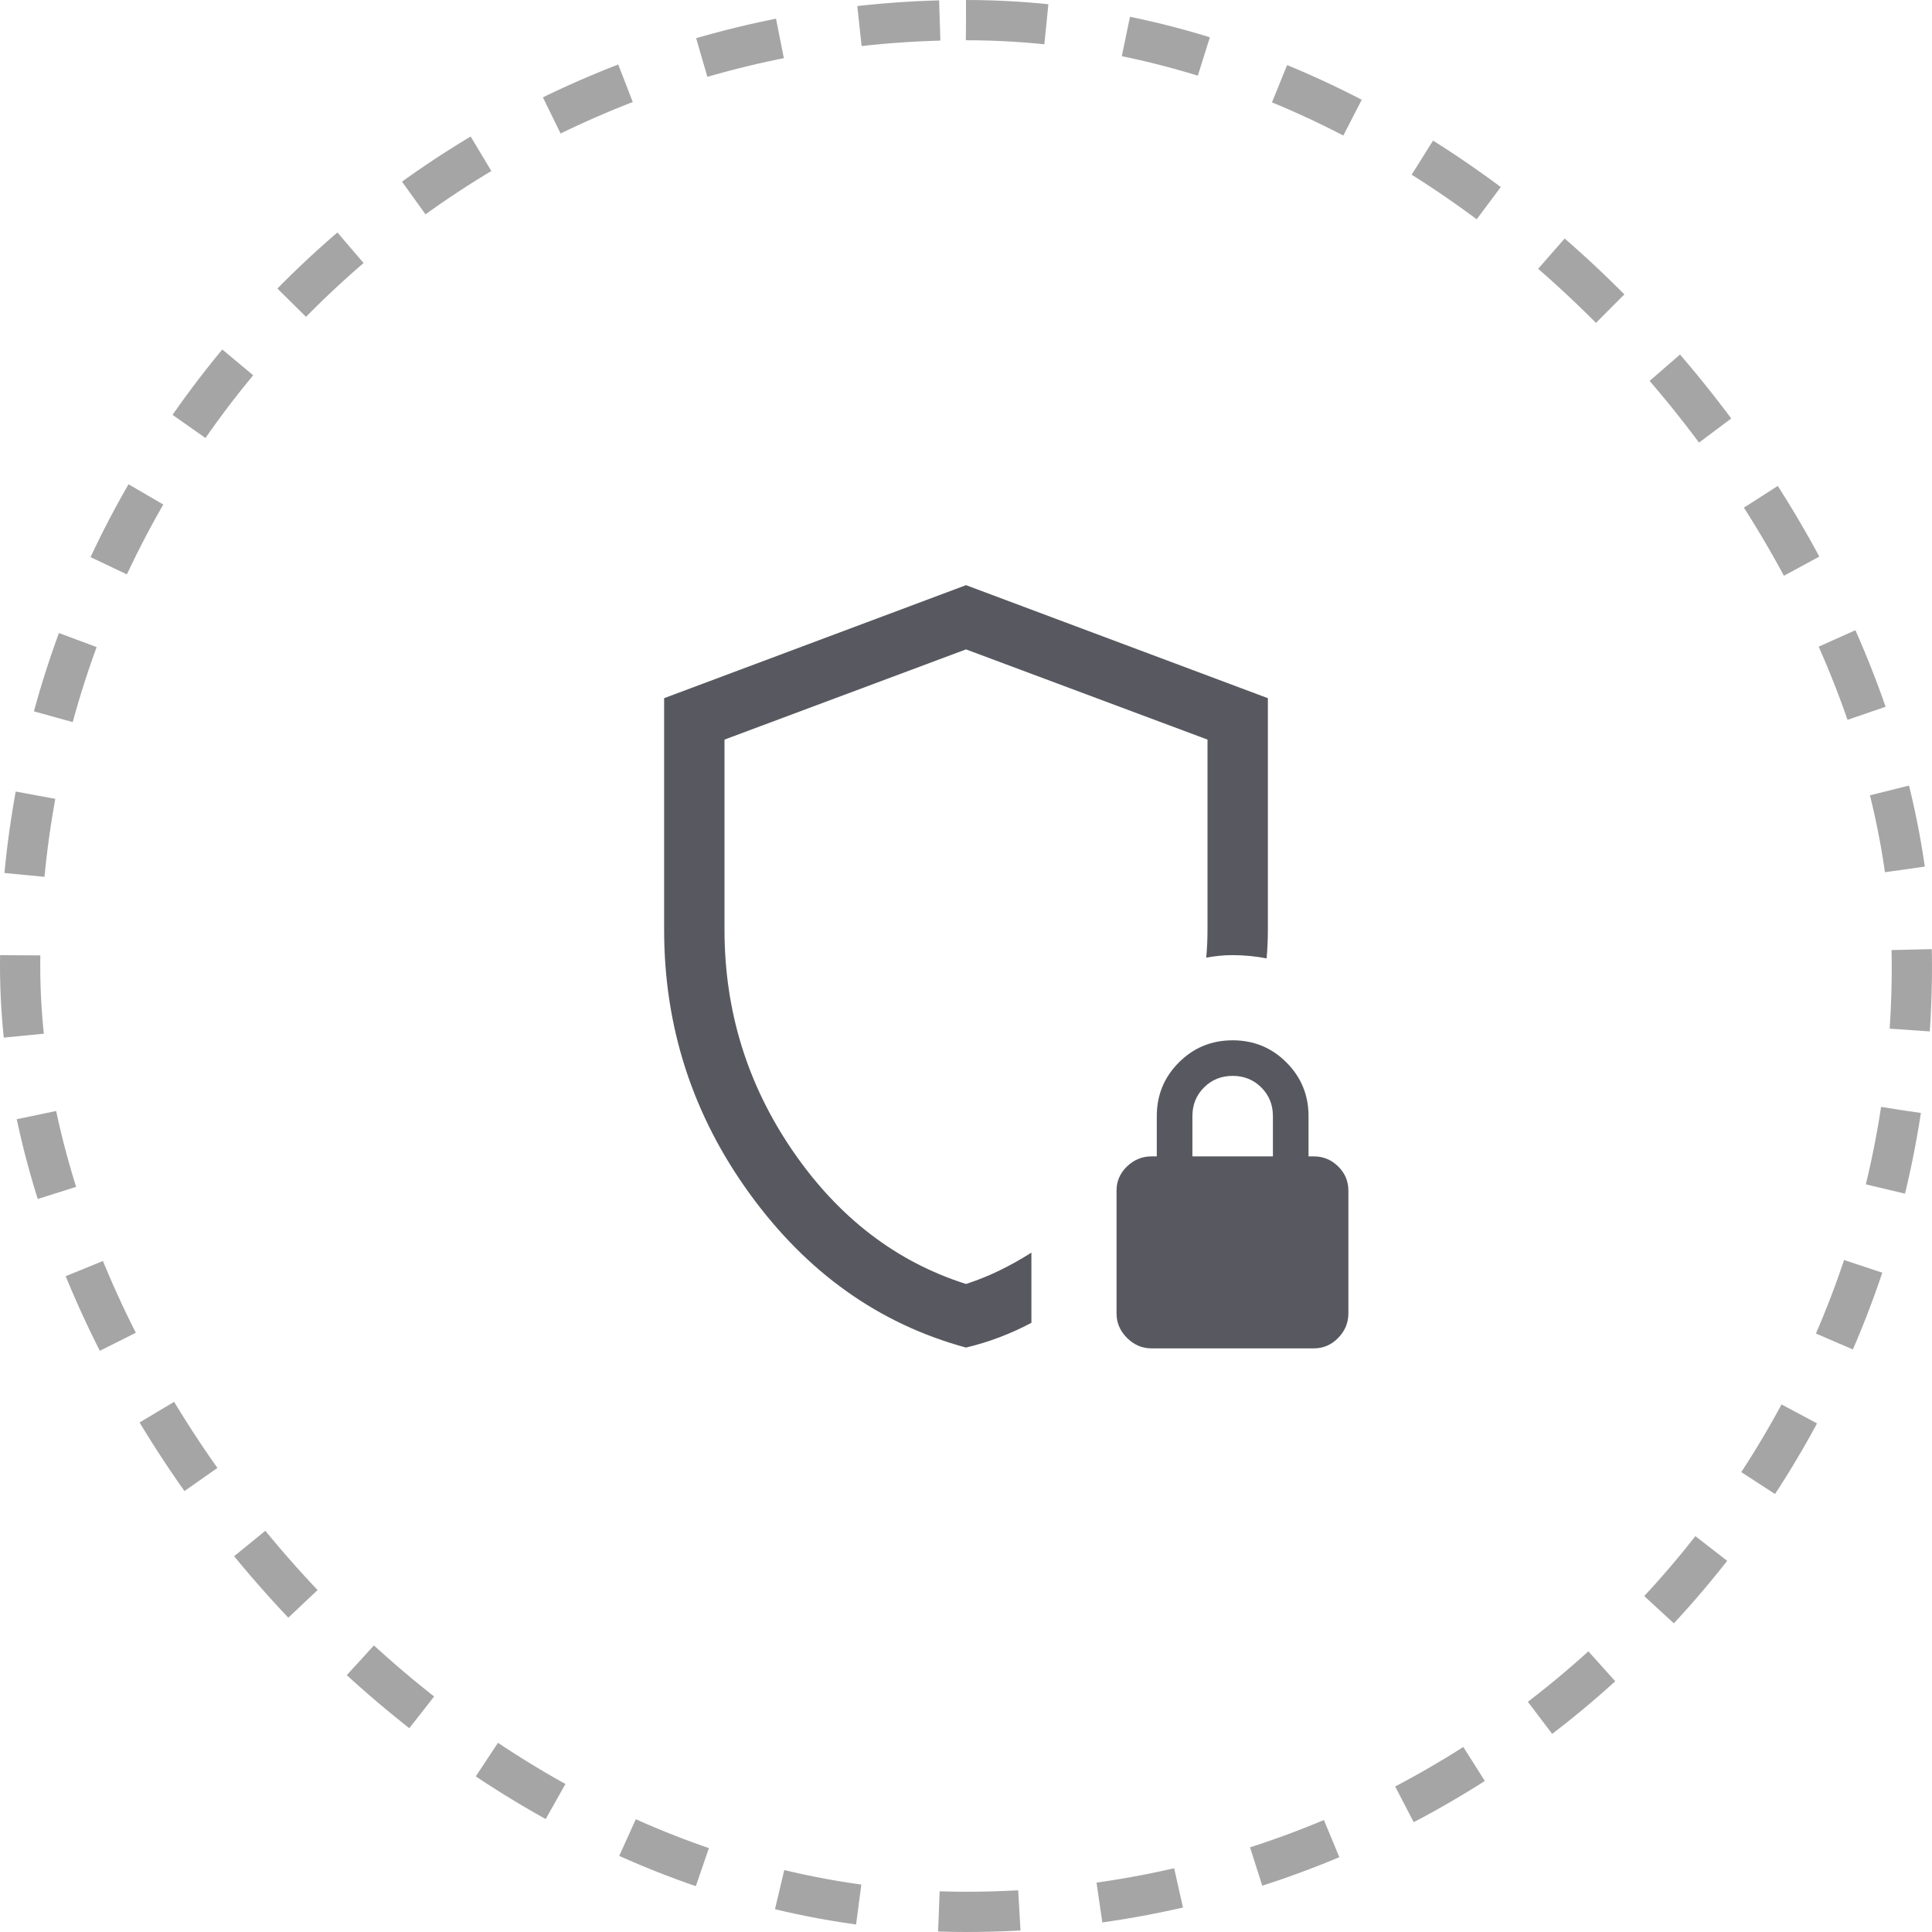 <svg width="48" height="48" viewBox="0 0 48 48" fill="none" xmlns="http://www.w3.org/2000/svg">
<rect x="0.5" y="0.5" width="47" height="47" rx="23.5" stroke="#A5A5A5" stroke-dasharray="2 2"/>
<mask id="mask0_21758_173212" style="mask-type:alpha" maskUnits="userSpaceOnUse" x="12" y="12" width="24" height="24">
<rect x="12" y="12" width="24" height="24" fill="#D9D9D9"/>
</mask>
<g mask="url(#mask0_21758_173212)">
<path d="M24 33.48C21.837 32.891 20.047 31.617 18.628 29.661C17.209 27.705 16.5 25.518 16.5 23.1V17.346L24 14.538L31.5 17.346V23.1C31.5 23.218 31.497 23.337 31.492 23.455C31.487 23.574 31.479 23.693 31.469 23.811C31.332 23.784 31.194 23.764 31.054 23.751C30.915 23.737 30.772 23.73 30.625 23.73C30.511 23.73 30.401 23.735 30.297 23.746C30.193 23.756 30.084 23.771 29.969 23.792C29.979 23.677 29.987 23.564 29.992 23.454C29.997 23.345 30 23.227 30 23.1V18.375L24 16.134L18 18.375V23.1C18 25.116 18.567 26.95 19.7 28.6C20.833 30.25 22.267 31.35 24 31.9C24.284 31.808 24.561 31.697 24.831 31.565C25.101 31.434 25.366 31.286 25.625 31.121V32.865C25.368 33.002 25.104 33.121 24.833 33.224C24.562 33.327 24.284 33.412 24 33.48ZM28.61 33.5C28.376 33.5 28.173 33.413 28 33.24C27.827 33.067 27.74 32.864 27.74 32.63V29.58C27.74 29.347 27.827 29.147 28 28.98C28.173 28.814 28.376 28.73 28.61 28.73H28.74V27.73C28.74 27.206 28.923 26.761 29.29 26.395C29.655 26.029 30.101 25.846 30.625 25.846C31.149 25.846 31.595 26.029 31.96 26.395C32.327 26.761 32.51 27.206 32.51 27.73V28.73H32.64C32.876 28.73 33.079 28.814 33.247 28.98C33.416 29.147 33.5 29.347 33.5 29.58V32.63C33.5 32.864 33.416 33.067 33.247 33.24C33.079 33.413 32.876 33.5 32.64 33.5H28.61ZM29.625 28.73H31.625V27.73C31.625 27.447 31.529 27.209 31.337 27.018C31.146 26.826 30.908 26.73 30.625 26.73C30.342 26.73 30.104 26.826 29.913 27.018C29.721 27.209 29.625 27.447 29.625 27.73V28.73Z" fill="#585960"/>
</g>
</svg>
